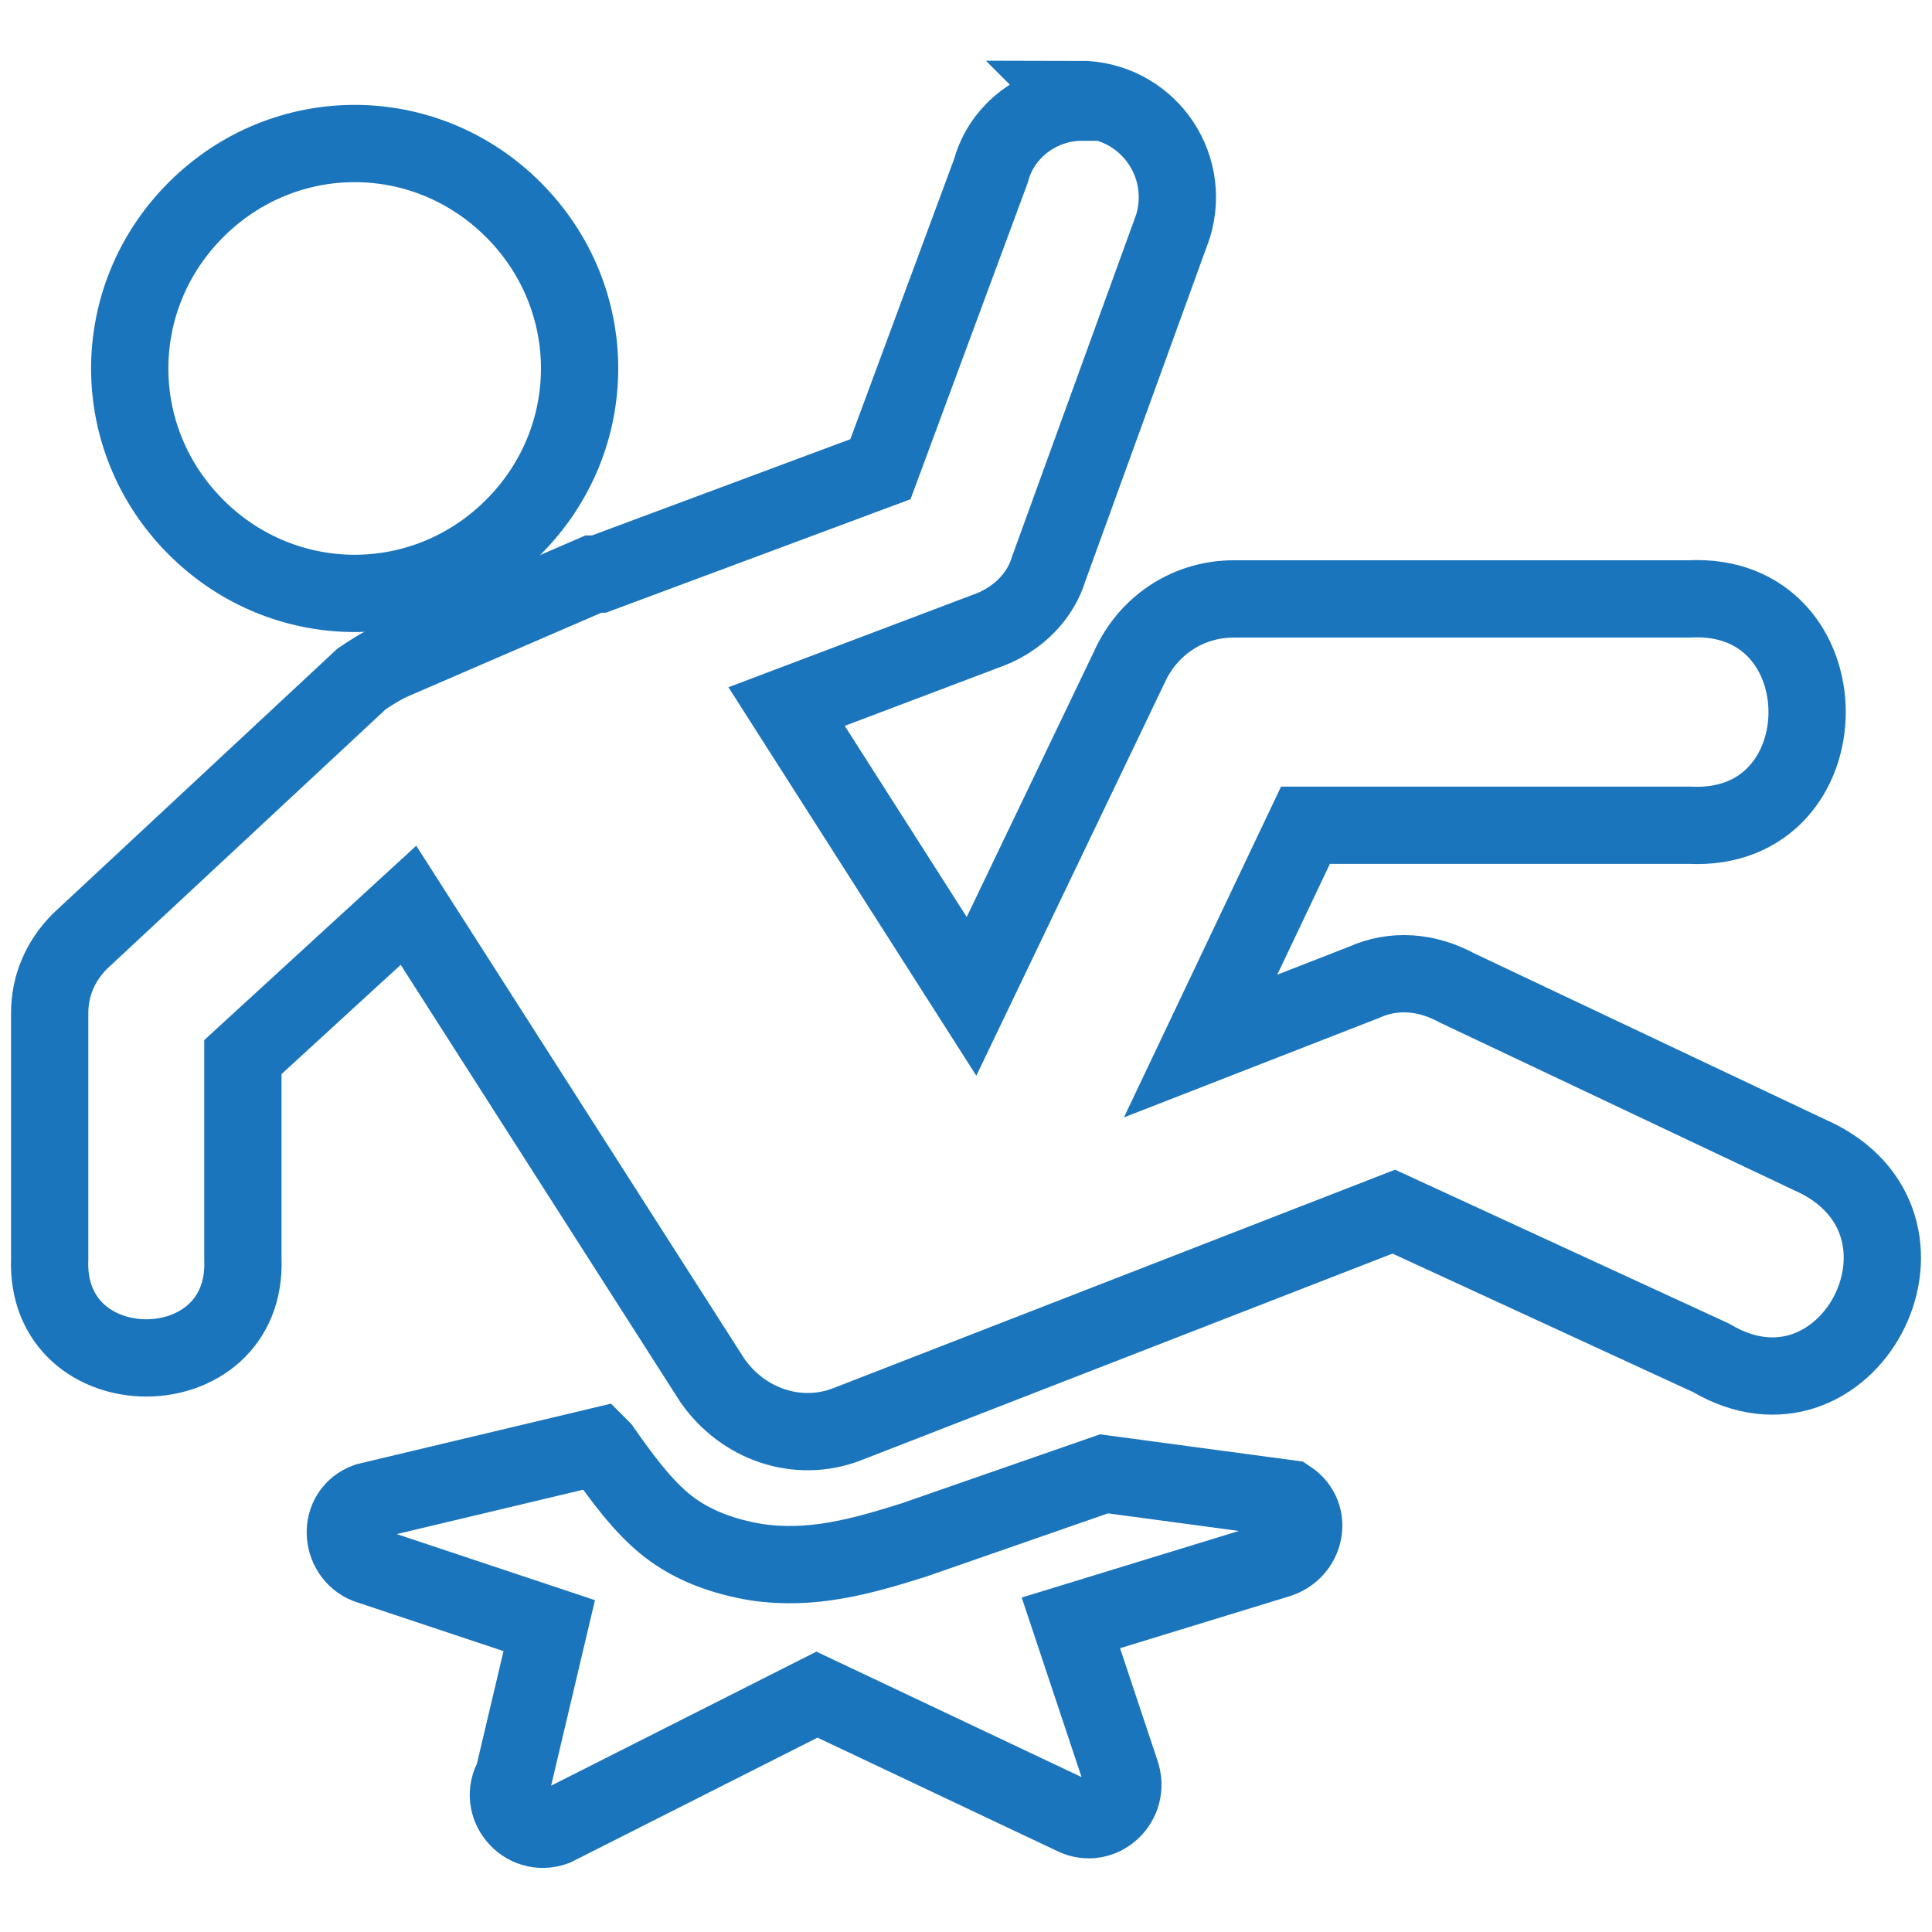 <?xml version="1.0" encoding="UTF-8"?>
<svg id="Layer_1" xmlns="http://www.w3.org/2000/svg" version="1.1" viewBox="0 0 70 70">
  <!-- Generator: Adobe Illustrator 29.7.1, SVG Export Plug-In . SVG Version: 2.1.1 Build 8)  -->
  <defs>
    <style>
      .st0, .st1 {
        fill: none;
        stroke: #1b75bc;
        stroke-miterlimit: 10;
        stroke-width: 2.8px;
      }

      .st1 {
        fill-rule: evenodd;
      }
    </style>
  </defs>
  <g id="id6:id6">
    <g id="id6:surface1090888">
      <path class="st1" d="M21.7,52.4l-8.4,2c-1.1.4-1,1.9,0,2.3l6.6,2.2-1.3,5.5c-.6,1,.4,2.2,1.5,1.8l9.5-4.8,9.3,4.4c1,.5,2.1-.5,1.7-1.6l-1.8-5.4,7.5-2.3c1-.3,1.3-1.6.4-2.2l-6.7-.9-6.9,2.4c-1.9.6-3.7,1.1-5.7.8-1.2-.2-2.3-.6-3.2-1.3s-1.7-1.8-2.4-2.8Z"/>
      <path class="st1" d="M18.6,7.6c3.2,3.2,3.2,8.3,0,11.5-3.2,3.2-8.3,3.2-11.5,0-3.2-3.2-3.2-8.3,0-11.5,3.2-3.2,8.3-3.2,11.5,0Z"/>
      <path class="st0" d="M39.2,3.7c-1.5,0-2.9,1-3.3,2.5l-4,10.8-10.2,3.8c0,0-.1,0-.2,0l-7.4,3.2c-.4.2-.7.4-1,.6l-10.2,9.5c-.7.7-1.1,1.6-1.1,2.6v8.9c-.2,4.8,7.2,4.8,7,0v-7.3l6-5.5,11,17.2c1.1,1.6,3.1,2.3,4.9,1.6l19.8-7.7,11.5,5.3c4.9,2.9,8.9-4.6,3.9-7.2l-13.1-6.2c-1.1-.6-2.3-.7-3.4-.2l-5.9,2.3,3.8-8h13.9c5.7.3,5.7-8.5,0-8.2h-16.5c-1.6,0-3,.9-3.7,2.3l-5.8,12.1-6.7-10.5,7.4-2.8c1-.4,1.8-1.2,2.1-2.2l4.5-12.4c.7-2.3-1-4.6-3.4-4.6Z"/>
    </g>
  </g>
</svg>